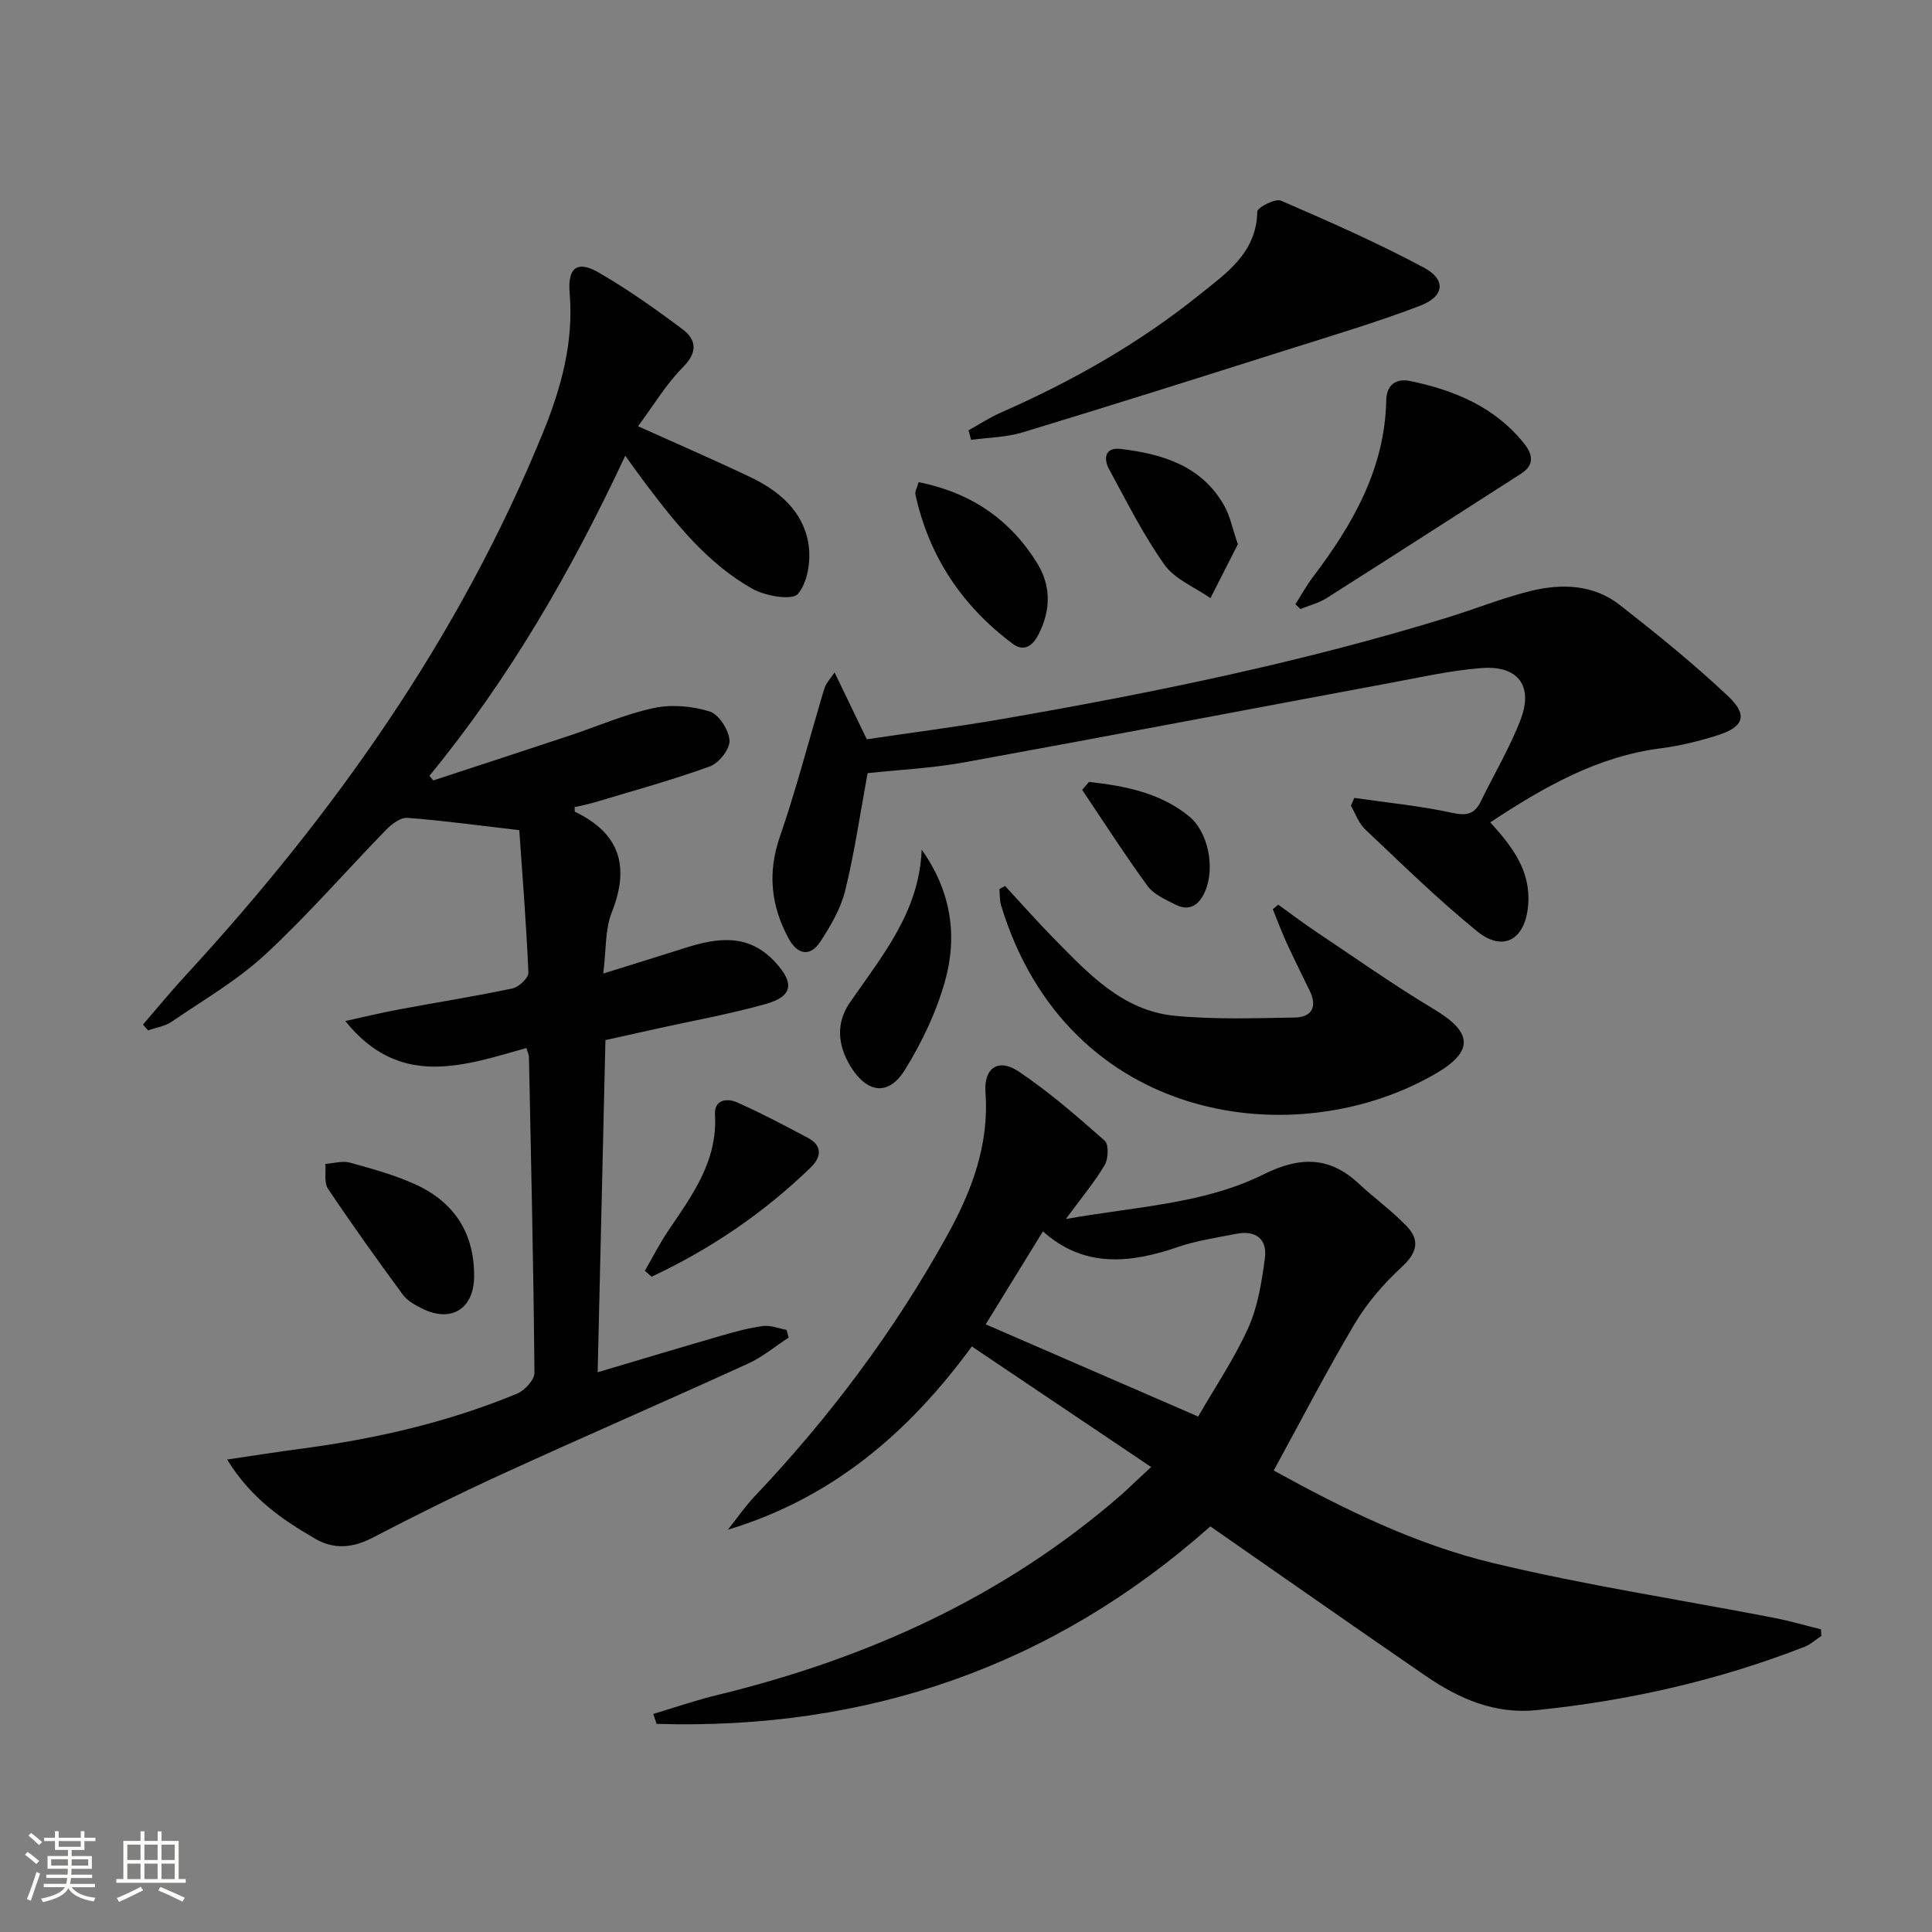 <svg enable-background="new 0 0 400 400" viewBox="0 0 400 400" xmlns="http://www.w3.org/2000/svg"><rect x="0" y="0" width="400" height="400" fill="#808080" stroke="none"/><path d="m5.17 384 .55-.58c.85.61 1.65 1.24 2.4 1.87l-.59.64c-.83-.73-1.62-1.38-2.36-1.93m1.22 9.53-.82-.34c.71-1.76 1.37-3.64 1.98-5.63.24.13.5.25.76.36-.6 1.67-1.24 3.54-1.92 5.61m-.5-13.5.57-.54c.56.44 1.31 1.06 2.26 1.87l-.64.64c-.68-.66-1.41-1.32-2.19-1.97m3.25.46h2.24v-1.36h.77v1.36h4.57v-1.36h.76v1.36h2.28v.69h-2.28v1.84h-2.64v1.26h4.18v2.64h-4.21c0 .45-.02.86-.05 1.21h4.32v.69h-4.38c-.04.34-.1.75-.19 1.22h5.15v.69h-4.82c.87 1.19 2.51 1.92 4.93 2.19-.17.31-.3.57-.37.76-2.77-.49-4.52-1.41-5.26-2.76-.56 1.26-2.3 2.23-5.24 2.9-.12-.24-.26-.48-.43-.72 2.73-.55 4.38-1.34 4.96-2.38h-4.38v-.69h4.65c.1-.38.17-.79.21-1.22h-4.32v-.69h4.4c.03-.34.05-.75.05-1.21h-4.2v-2.64h4.23v-1.26h-2.69v-1.84h-2.24zm1.46 4.46v1.29h3.45c.01-.4.02-.57.01-.53v-.32-.45h-3.46zm1.55-2.59h4.57v-1.19h-4.57zm6.11 2.59h-3.42v.77c-.01.19-.01.37-.02.53h3.44z" fill="#fbfcfa"/><path d="m32.63 379.16h.82v1.98h3.54v7.89h1.46v.78h-14.37v-.78h1.46v-7.89h3.55v-1.98h.82v1.98h2.73v-1.98zm-3.49 11.48.5.73c-1.61.82-3.28 1.63-5 2.41-.13-.27-.28-.55-.44-.82 1.75-.72 3.4-1.49 4.94-2.32m-2.78-5.55h2.73v-3.18h-2.73zm0 3.95h2.73v-3.2h-2.73zm3.54-3.95h2.73v-3.18h-2.73zm0 3.95h2.73v-3.2h-2.73zm7.89 4.68c-1.84-.92-3.51-1.7-5.02-2.32l.45-.73c1.89.8 3.57 1.55 5.04 2.23zm-1.62-11.81h-2.73v3.18h2.73zm-2.73 7.13h2.73v-3.2h-2.73z" fill="#fbfcfa"/><g fill="#010102"><path d="m89.7 161.58c9.4-3.09 18.8-6.15 28.19-9.27 5.82-1.93 11.51-4.44 17.46-5.72 3.68-.79 7.96-.41 11.57.71 1.91.59 3.98 3.84 4.12 6 .11 1.76-2.19 4.7-4.05 5.37-7.76 2.82-15.76 5-23.68 7.39-1.42.43-2.89.71-4.34 1.05.04.44-.03.92.11.98 9.31 4.49 11.34 11.35 7.57 20.83-1.4 3.53-1.13 7.73-1.75 12.64 6.24-1.95 11.57-3.59 16.88-5.28 6.8-2.17 13.29-3.1 18.84 3.05 3.85 4.26 3.54 6.96-2.13 8.55-7.49 2.1-15.17 3.47-22.78 5.16-3.39.75-6.79 1.5-10.36 2.3-.53 22.84-1.07 45.55-1.61 68.77 8.73-2.59 17.11-5.12 25.52-7.55 2.86-.83 5.77-1.63 8.71-2.02 1.56-.21 3.25.5 4.88.8.14.53.29 1.07.43 1.6-2.81 1.82-5.43 4.03-8.44 5.4-16.92 7.72-33.99 15.12-50.9 22.86-9.07 4.15-18.01 8.6-26.87 13.2-4.09 2.12-7.96 2.42-11.85.16-6.71-3.92-13.16-8.21-18.2-16.38 5.78-.85 10.54-1.61 15.33-2.24 15.37-2.04 30.4-5.46 44.74-11.42 1.56-.65 3.57-2.84 3.56-4.3-.19-21.8-.69-43.59-1.14-65.39-.01-.46-.25-.91-.52-1.85-12.99 3.66-26.25 8.47-37.5-5.59 3.71-.81 7.4-1.7 11.13-2.4 7.83-1.47 15.7-2.7 23.49-4.35 1.32-.28 3.33-2.18 3.29-3.26-.44-10.22-1.26-20.42-1.89-29.5-8.57-1-15.84-2-23.14-2.55-1.42-.11-3.28 1.28-4.43 2.47-8.36 8.58-16.23 17.69-25.01 25.81-5.79 5.36-12.79 9.42-19.36 13.91-1.4.96-3.27 1.23-4.92 1.82-.35-.4-.7-.81-1.05-1.21 2.92-3.37 5.74-6.82 8.76-10.1 30.77-33.4 56.69-69.99 73.98-112.27 3.81-9.31 6.46-18.79 5.6-29.07-.45-5.35 1.6-6.82 6.06-4.24 6.01 3.48 11.73 7.53 17.29 11.7 2.9 2.18 3.21 4.73.12 7.86-3.55 3.6-6.21 8.07-9.31 12.24 8.24 3.71 15.84 7 23.31 10.56 5.93 2.83 10.89 7.08 11.97 13.78.55 3.38-.13 7.98-2.19 10.38-1.19 1.39-6.73.44-9.4-1.06-9.15-5.15-15.68-13.24-21.92-21.5-1.38-1.82-2.7-3.68-4.42-6.05-11.21 23.98-24.08 46.21-40.53 66.25.26.32.52.64.78.97z"/><path d="m238.33 303.73c-12.73-8.56-24.67-16.59-37.12-24.96-13.22 18.06-29.08 31.47-50.51 37.94 1.86-2.34 3.56-4.82 5.61-6.98 15.53-16.4 28.97-34.33 39.89-54.12 5.04-9.14 8.62-18.66 7.83-29.46-.37-5.07 2.69-7.12 6.89-4.3 6.3 4.23 12.08 9.27 17.79 14.31.87.77.78 3.73.02 5.02-2.07 3.52-4.74 6.69-8.05 11.2 14.8-2.62 28.57-3.11 40.93-9.24 7.3-3.63 13.49-3.85 19.6 1.82 3.28 3.05 6.95 5.7 10.04 8.92 2.8 2.91 2.12 5.54-1.03 8.44-3.71 3.42-7.16 7.4-9.73 11.73-5.85 9.83-11.1 20.02-16.78 30.4 14.56 8.03 29.4 15.31 45.37 19.15 19.16 4.61 38.71 7.58 58.08 11.33 3.31.64 6.56 1.59 9.84 2.4.03.46.06.91.1 1.37-1.16.76-2.22 1.75-3.48 2.25-17.9 6.98-36.47 11.18-55.55 13.12-8.59.87-16.02-2.37-22.86-7.07-14.81-10.17-29.52-20.48-44.62-30.98-32.76 29.11-71.24 42.2-114.65 40.89-.23-.69-.46-1.38-.69-2.06 4.42-1.32 8.8-2.83 13.28-3.92 30.99-7.53 59.36-20.33 83.61-41.44 1.71-1.54 3.37-3.16 6.19-5.76zm9.74-10.45c3.63-6.31 7.57-12.11 10.39-18.42 1.98-4.42 2.77-9.49 3.42-14.36.53-4-1.92-5.84-5.93-5.05-4.06.8-8.22 1.4-12.11 2.74-9.93 3.41-19.46 4.34-27.91-3.25-4.03 6.55-7.82 12.7-11.85 19.25 14.47 6.28 28.86 12.52 43.99 19.09z"/><path d="m308.54 170.26c4.71 5.15 8.43 10.16 7.85 17.14-.59 7.12-5.14 9.83-10.59 5.4-8.09-6.58-15.57-13.93-23.17-21.1-1.33-1.26-1.98-3.24-2.94-4.88.23-.54.47-1.08.7-1.62 6.75.98 13.58 1.63 20.23 3.08 3.03.66 4.67.31 5.98-2.39 2.75-5.66 6.02-11.12 8.25-16.97 2.63-6.92-.57-11.16-8.03-10.61-6.42.48-12.78 1.93-19.13 3.11-29.35 5.46-58.68 11.08-88.06 16.42-6.66 1.21-13.47 1.53-20 2.23-1.55 8.38-2.7 16.42-4.63 24.27-.92 3.75-3.01 7.35-5.16 10.62-2.12 3.23-4.75 2.68-6.55-.63-3.66-6.74-4.42-13.59-1.83-21.08 3.23-9.35 5.73-18.95 8.54-28.44.28-.95.53-1.93.91-2.84.24-.57.69-1.04 1.88-2.75 2.4 4.98 4.41 9.16 6.67 13.84 9.4-1.4 19.09-2.63 28.7-4.31 30.89-5.38 61.58-11.67 91.59-20.92 5.7-1.76 11.28-4.01 17.05-5.45 6.47-1.61 13.1-1.41 18.59 2.89 7.69 6.02 15.32 12.2 22.42 18.89 4.16 3.92 3.22 6.37-2.28 8.1-3.78 1.18-7.7 2.16-11.62 2.66-13.1 1.66-24.11 7.92-35.37 15.34z"/><path d="m208.09 183.43c3.35 3.62 6.61 7.32 10.06 10.83 7.14 7.27 14.24 15 25.1 16.05 8.21.79 16.55.49 24.82.36 3.4-.06 4.73-2.12 3.13-5.45-1.58-3.29-3.23-6.55-4.75-9.86-1.07-2.33-1.96-4.74-2.93-7.12.38-.31.75-.62 1.13-.94 2.59 1.86 5.13 3.8 7.78 5.57 8.14 5.44 16.15 11.1 24.54 16.13 7.8 4.67 8.28 8.59.4 13.21-28.95 16.95-76.35 10.63-90.12-34.8-.32-1.05-.23-2.23-.33-3.35.39-.22.78-.42 1.17-.63z"/><path d="m200.53 89.09c2.23-1.24 4.38-2.66 6.71-3.68 14.66-6.44 28.51-14.27 41-24.31 5.63-4.53 11.91-8.7 12.07-17.3.02-.84 3.72-2.76 4.89-2.26 10.02 4.33 20.03 8.74 29.64 13.89 4.6 2.47 4.21 5.94-.77 7.85-8.95 3.43-18.17 6.16-27.32 9.06-18.31 5.8-36.62 11.59-55 17.17-3.41 1.04-7.12 1.07-10.7 1.56-.17-.66-.35-1.32-.52-1.98z"/><path d="m268.2 125.1c1.2-1.89 2.29-3.86 3.63-5.64 8.25-10.89 14.89-22.42 15.18-36.61.07-3.23 2.08-4.57 4.98-3.96 9.11 1.9 17.46 5.34 23.51 12.87 1.77 2.2 2.35 4.44-.58 6.31-13.41 8.59-26.8 17.23-40.26 25.76-1.63 1.03-3.6 1.52-5.42 2.26-.33-.33-.68-.66-1.04-.99z"/><path d="m190.82 175.91c6.15 8.63 7.45 17.91 4.83 27.24-1.81 6.43-4.8 12.72-8.33 18.4-3.39 5.45-7.85 4.76-11.24-.79-2.68-4.39-3.02-9-.13-13.18 6.67-9.67 14.38-18.78 14.87-31.67z"/><path d="m98.16 264.31c-.05 6.67-4.72 9.6-10.73 6.63-1.46-.72-3.08-1.61-4.01-2.87-5.31-7.22-10.53-14.51-15.51-21.95-.85-1.27-.4-3.4-.55-5.14 1.7-.12 3.53-.7 5.08-.27 4.63 1.28 9.33 2.56 13.68 4.56 7.98 3.67 12.12 10.11 12.04 19.04z"/><path d="m133.51 263.1c1.61-2.78 3.06-5.66 4.86-8.32 4.95-7.32 10.22-14.4 9.66-24-.19-3.19 2.55-3.45 4.61-2.53 5 2.22 9.85 4.78 14.68 7.36 3.04 1.63 2.67 4.02.55 6.08-9.72 9.43-20.76 16.92-32.97 22.64-.46-.41-.93-.82-1.39-1.23z"/><path d="m190.19 99.82c10.84 2.18 18.91 7.71 24.51 16.72 2.93 4.71 2.87 9.71.4 14.65-1.17 2.35-2.95 3.97-5.51 2.04-10.44-7.83-17.28-18.07-20.07-30.89-.12-.57.32-1.26.67-2.52z"/><path d="m256.29 112.67c-1.77 3.47-3.72 7.32-5.68 11.17-3.23-2.26-7.35-3.89-9.51-6.91-4.39-6.17-7.81-13.05-11.45-19.74-1.25-2.3-.88-4.64 2.41-4.24 8.65 1.04 16.72 3.48 21.4 11.73 1.19 2.09 1.65 4.59 2.83 7.99z"/><path d="m225.46 161.89c7.35.81 14.61 2.2 20.6 7.01 4.14 3.32 5.53 10.78 3.46 15.6-1.22 2.85-3.22 4.32-6.28 2.74-2.03-1.05-4.4-2.08-5.66-3.82-4.72-6.47-9.05-13.23-13.53-19.89.46-.55.94-1.1 1.41-1.64z"/></g></svg>